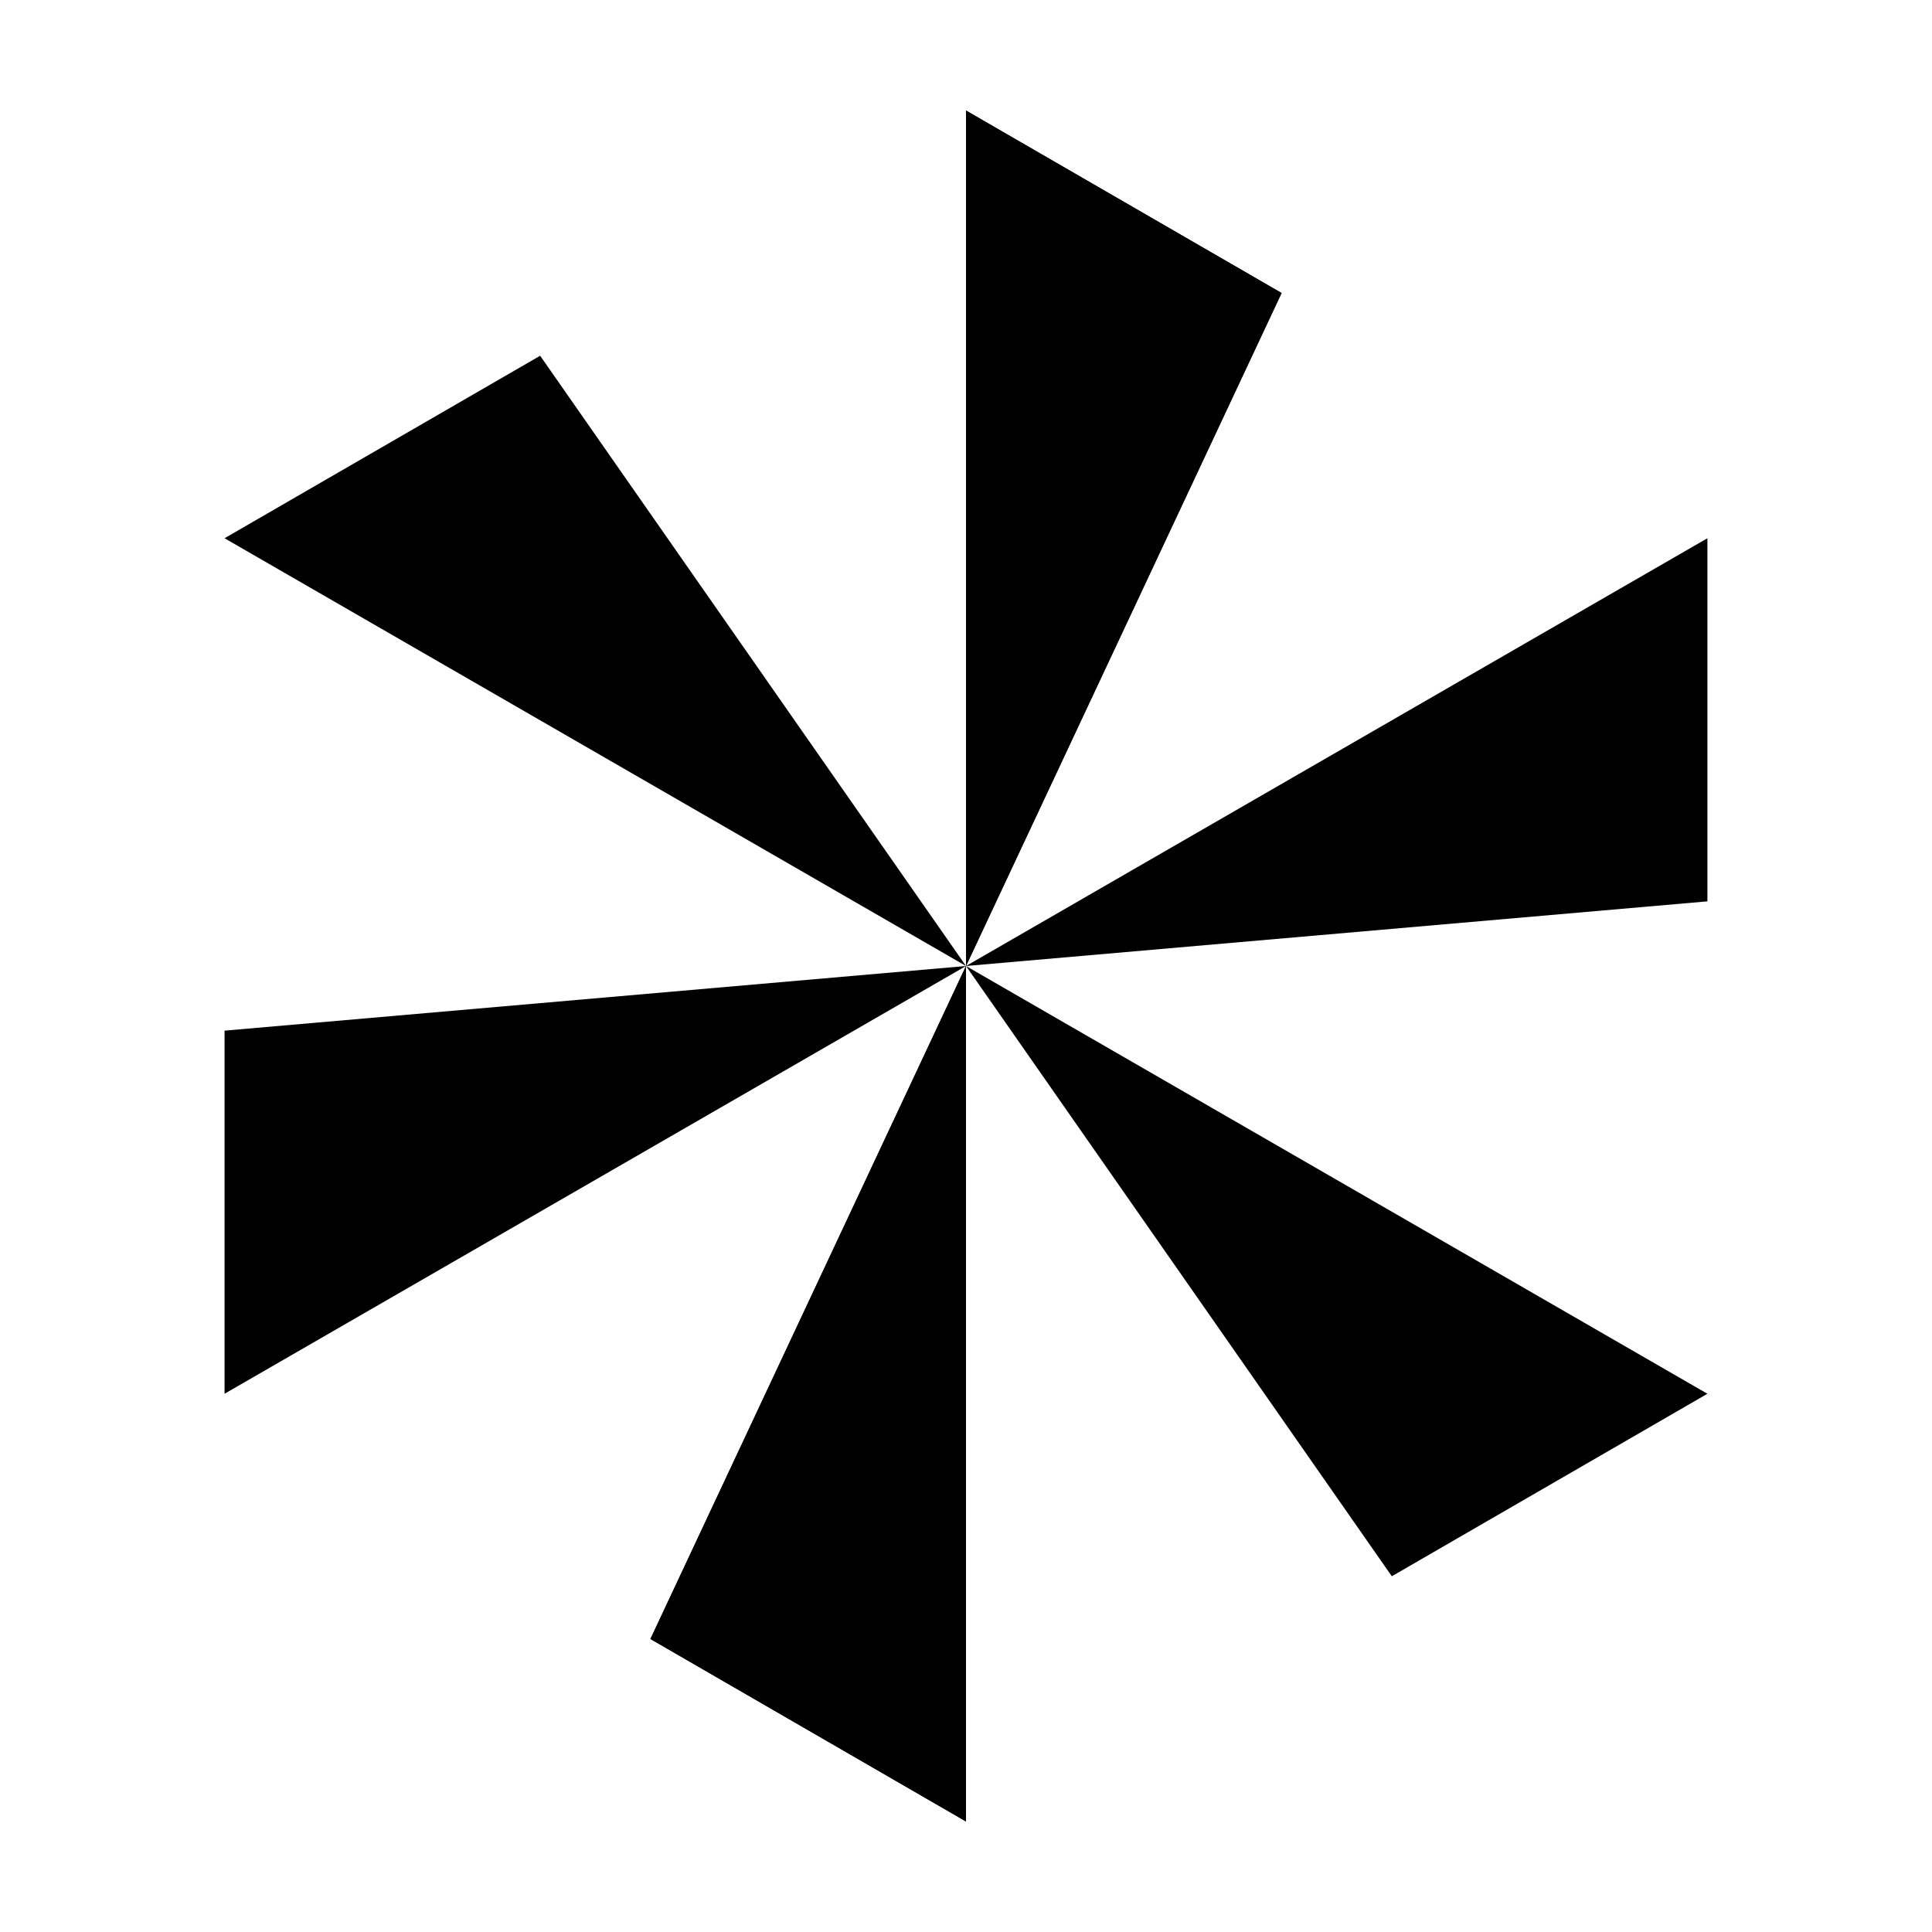<?xml version="1.0" encoding="UTF-8"?>
<!-- Uploaded to: SVG Repo, www.svgrepo.com, Generator: SVG Repo Mixer Tools -->
<svg fill="#000000" width="800px" height="800px" version="1.1" viewBox="144 144 512 512" xmlns="http://www.w3.org/2000/svg">
 <g>
  <path d="m400 400-196.49-113.36 83.633-48.363z"/>
  <path d="m400 400v-226.71l83.633 48.363z"/>
  <path d="m400 400v226.71l-83.633-48.363z"/>
  <path d="m400 400-196.49 113.36v-96.227z"/>
  <path d="m400 400 196.48 113.36-83.633 48.367z"/>
  <path d="m400 400v226.71l-83.633-48.363z"/>
  <path d="m400 400v-226.71l83.633 48.363z"/>
  <path d="m400 400 196.48-113.36v96.227z"/>
 </g>
</svg>